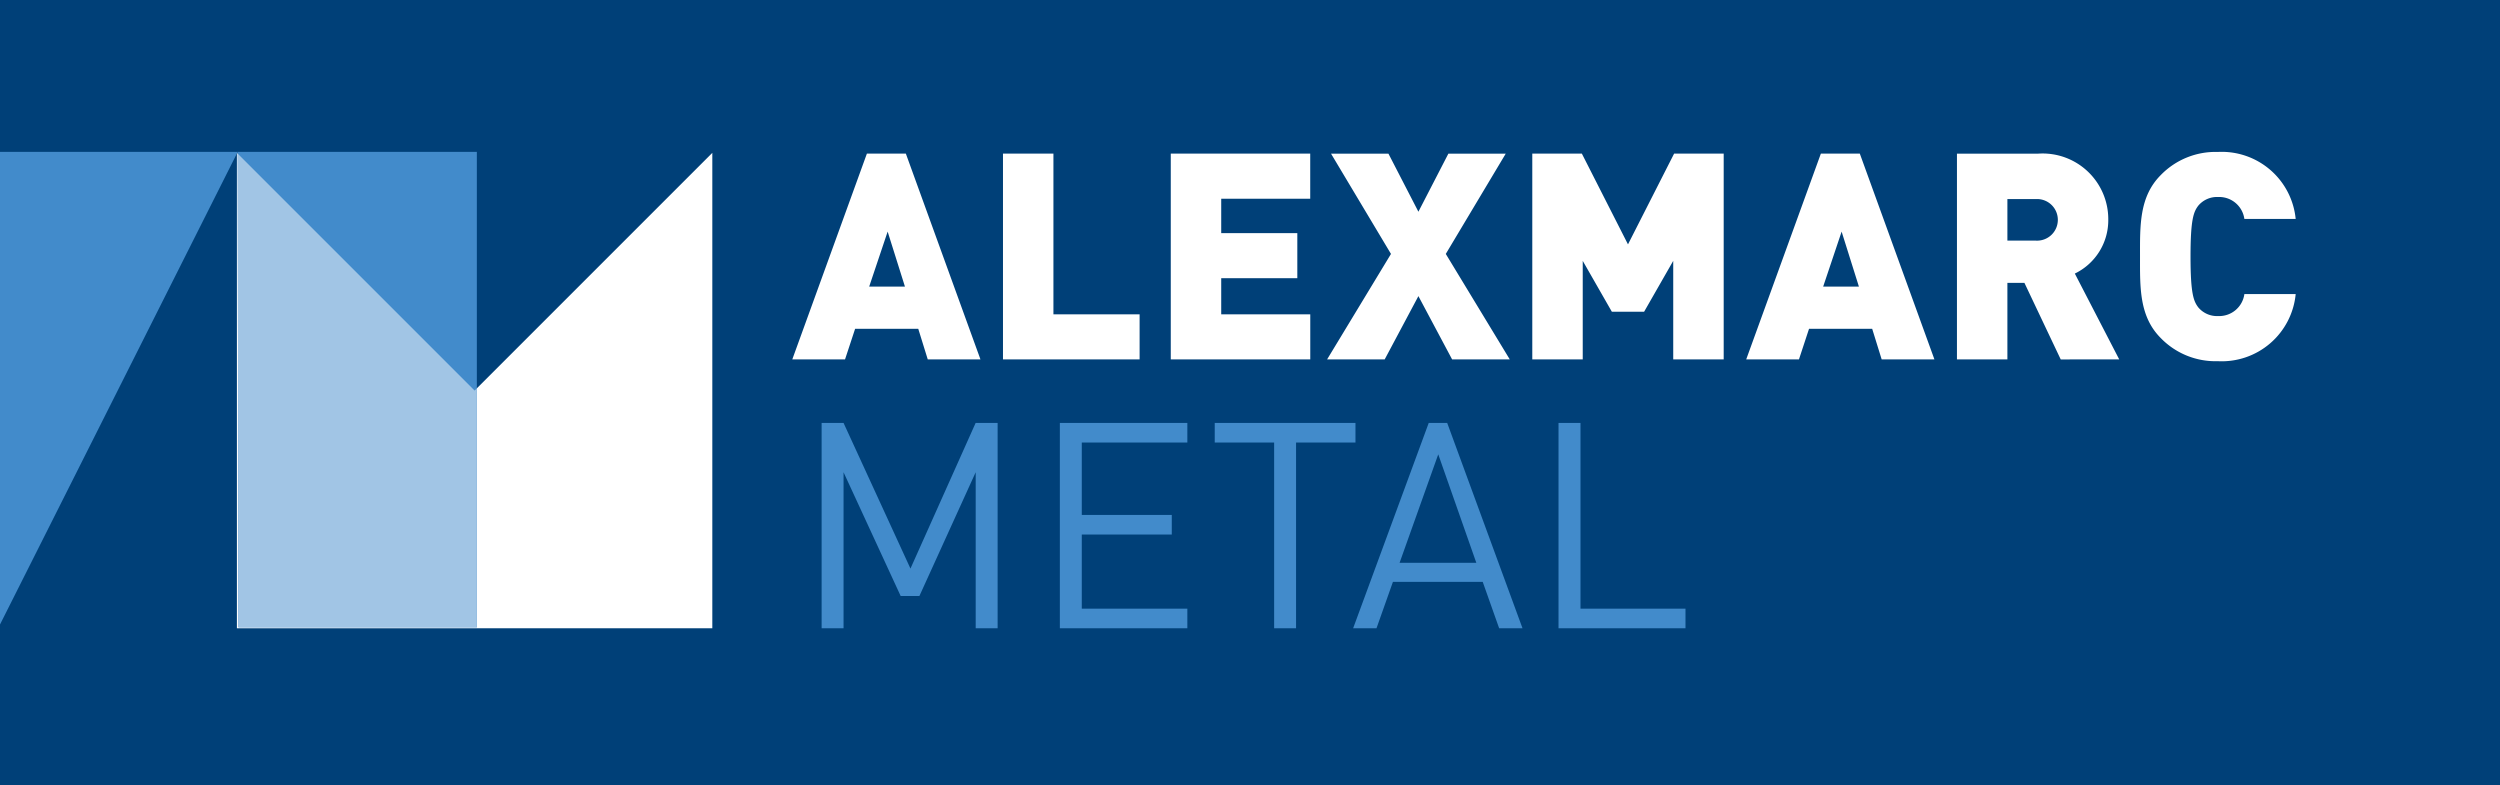 <svg xmlns="http://www.w3.org/2000/svg" width="191" height="60" viewBox="0 0 191 60">
  <g id="Grupo_448" data-name="Grupo 448" transform="translate(-320 -250)">
    <rect id="Rectángulo_180" data-name="Rectángulo 180" width="191" height="60" transform="translate(320 250)" fill="#004078"/>
    <g id="Grupo_447" data-name="Grupo 447" transform="translate(235 385.086)">
      <g id="Grupo_7" data-name="Grupo 7" transform="translate(147.772 -102.775)">
        <path id="Trazado_4" data-name="Trazado 4" d="M-71.108,0V15.689h9.7v-1.5h-8.021V0Zm-9.916,0L-86.8,15.689h1.785l1.256-3.547H-76.9l1.256,3.547h1.785L-79.614,0Zm.727,2.4,2.908,8.285h-5.861ZM-97.374,0V1.5h4.539V15.689h1.675V1.5h4.539V0Zm-11.832,0V15.689h9.74v-1.5h-8.065V8.528h6.875v-1.5h-6.875V1.5h8.065V0Zm-6.434,0-4.98,11.128L-125.732,0h-1.675V15.689h1.675V3.768l4.363,9.454h1.433l4.3-9.454V15.689h1.675V0Z" transform="translate(127.407)" fill="#428bcb"/>
      </g>
      <g id="Grupo_8" data-name="Grupo 8" transform="translate(145.527 -123.481)">
        <path id="Trazado_5" data-name="Trazado 5" d="M-18.183-19.95l-5.7-15.722H-26.86l-5.7,15.722h4.03l.771-2.341h4.823l.726,2.341Zm-5.77-5.564h-2.731l1.41-4.2ZM-6.024-19.95v-3.445h-6.584V-35.672h-3.854V-19.95Zm13.039,0v-3.445H.211v-2.76H6.025V-29.6H.211v-2.628h6.8v-3.445H-3.643V-19.95Zm15.242,0-4.889-8.059,4.581-7.662H17.566l-2.29,4.438-2.29-4.438H8.6l4.581,7.662L8.3-19.95h4.4l2.576-4.836,2.576,4.836Zm16.343,0V-35.672H34.812l-3.524,6.933-3.524-6.933H23.977V-19.95h3.854v-7.53l2.224,3.886h2.466l2.224-3.886v7.53Zm16.1,0L49-35.672H46.024L40.32-19.95h4.03l.771-2.341h4.823l.726,2.341Zm-5.77-5.564H46.2l1.41-4.2ZM68.819-19.95l-3.392-6.558a4.523,4.523,0,0,0,2.555-4.107,5.017,5.017,0,0,0-5.351-5.056h-6.21V-19.95h3.854V-25.8h1.3l2.775,5.852ZM64.129-30.615a1.589,1.589,0,0,1-1.674,1.59h-2.18V-32.2h2.18a1.589,1.589,0,0,1,1.674,1.59M82.3-24.94h-3.92a1.943,1.943,0,0,1-2,1.678,1.87,1.87,0,0,1-1.52-.662c-.352-.464-.594-1.016-.594-3.886s.242-3.422.594-3.886a1.87,1.87,0,0,1,1.52-.662,1.943,1.943,0,0,1,2,1.678H82.3A5.676,5.676,0,0,0,76.353-35.8a5.829,5.829,0,0,0-4.36,1.766c-1.652,1.656-1.586,3.864-1.586,6.227s-.066,4.571,1.586,6.227a5.829,5.829,0,0,0,4.36,1.766A5.676,5.676,0,0,0,82.3-24.94" transform="translate(32.563 35.804)" fill="#fff"/>
      </g>
      <g id="Grupo_443" data-name="Grupo 443" transform="translate(85 -123.481)">
        <path id="Trazado_143" data-name="Trazado 143" d="M-22.93-22.93-41.091-41.091V-4.769H-4.769V-41.091Z" transform="translate(59.19 41.164)" fill="#fff"/>
        <path id="Trazado_144" data-name="Trazado 144" d="M-22.93,0l.054,36.322H-4.66V0ZM-41.091,0V36.108L-22.93,0Z" transform="translate(41.091)" fill="#428bcb"/>
        <path id="Trazado_145" data-name="Trazado 145" d="M-.021-.021-.038-.038v.05Zm.1,36.233H18.294V17.953l-.171.171L.024.024Z" transform="translate(18.137 0.11)" fill="#a1c5e5"/>
      </g>
    </g>
  </g>
</svg>
